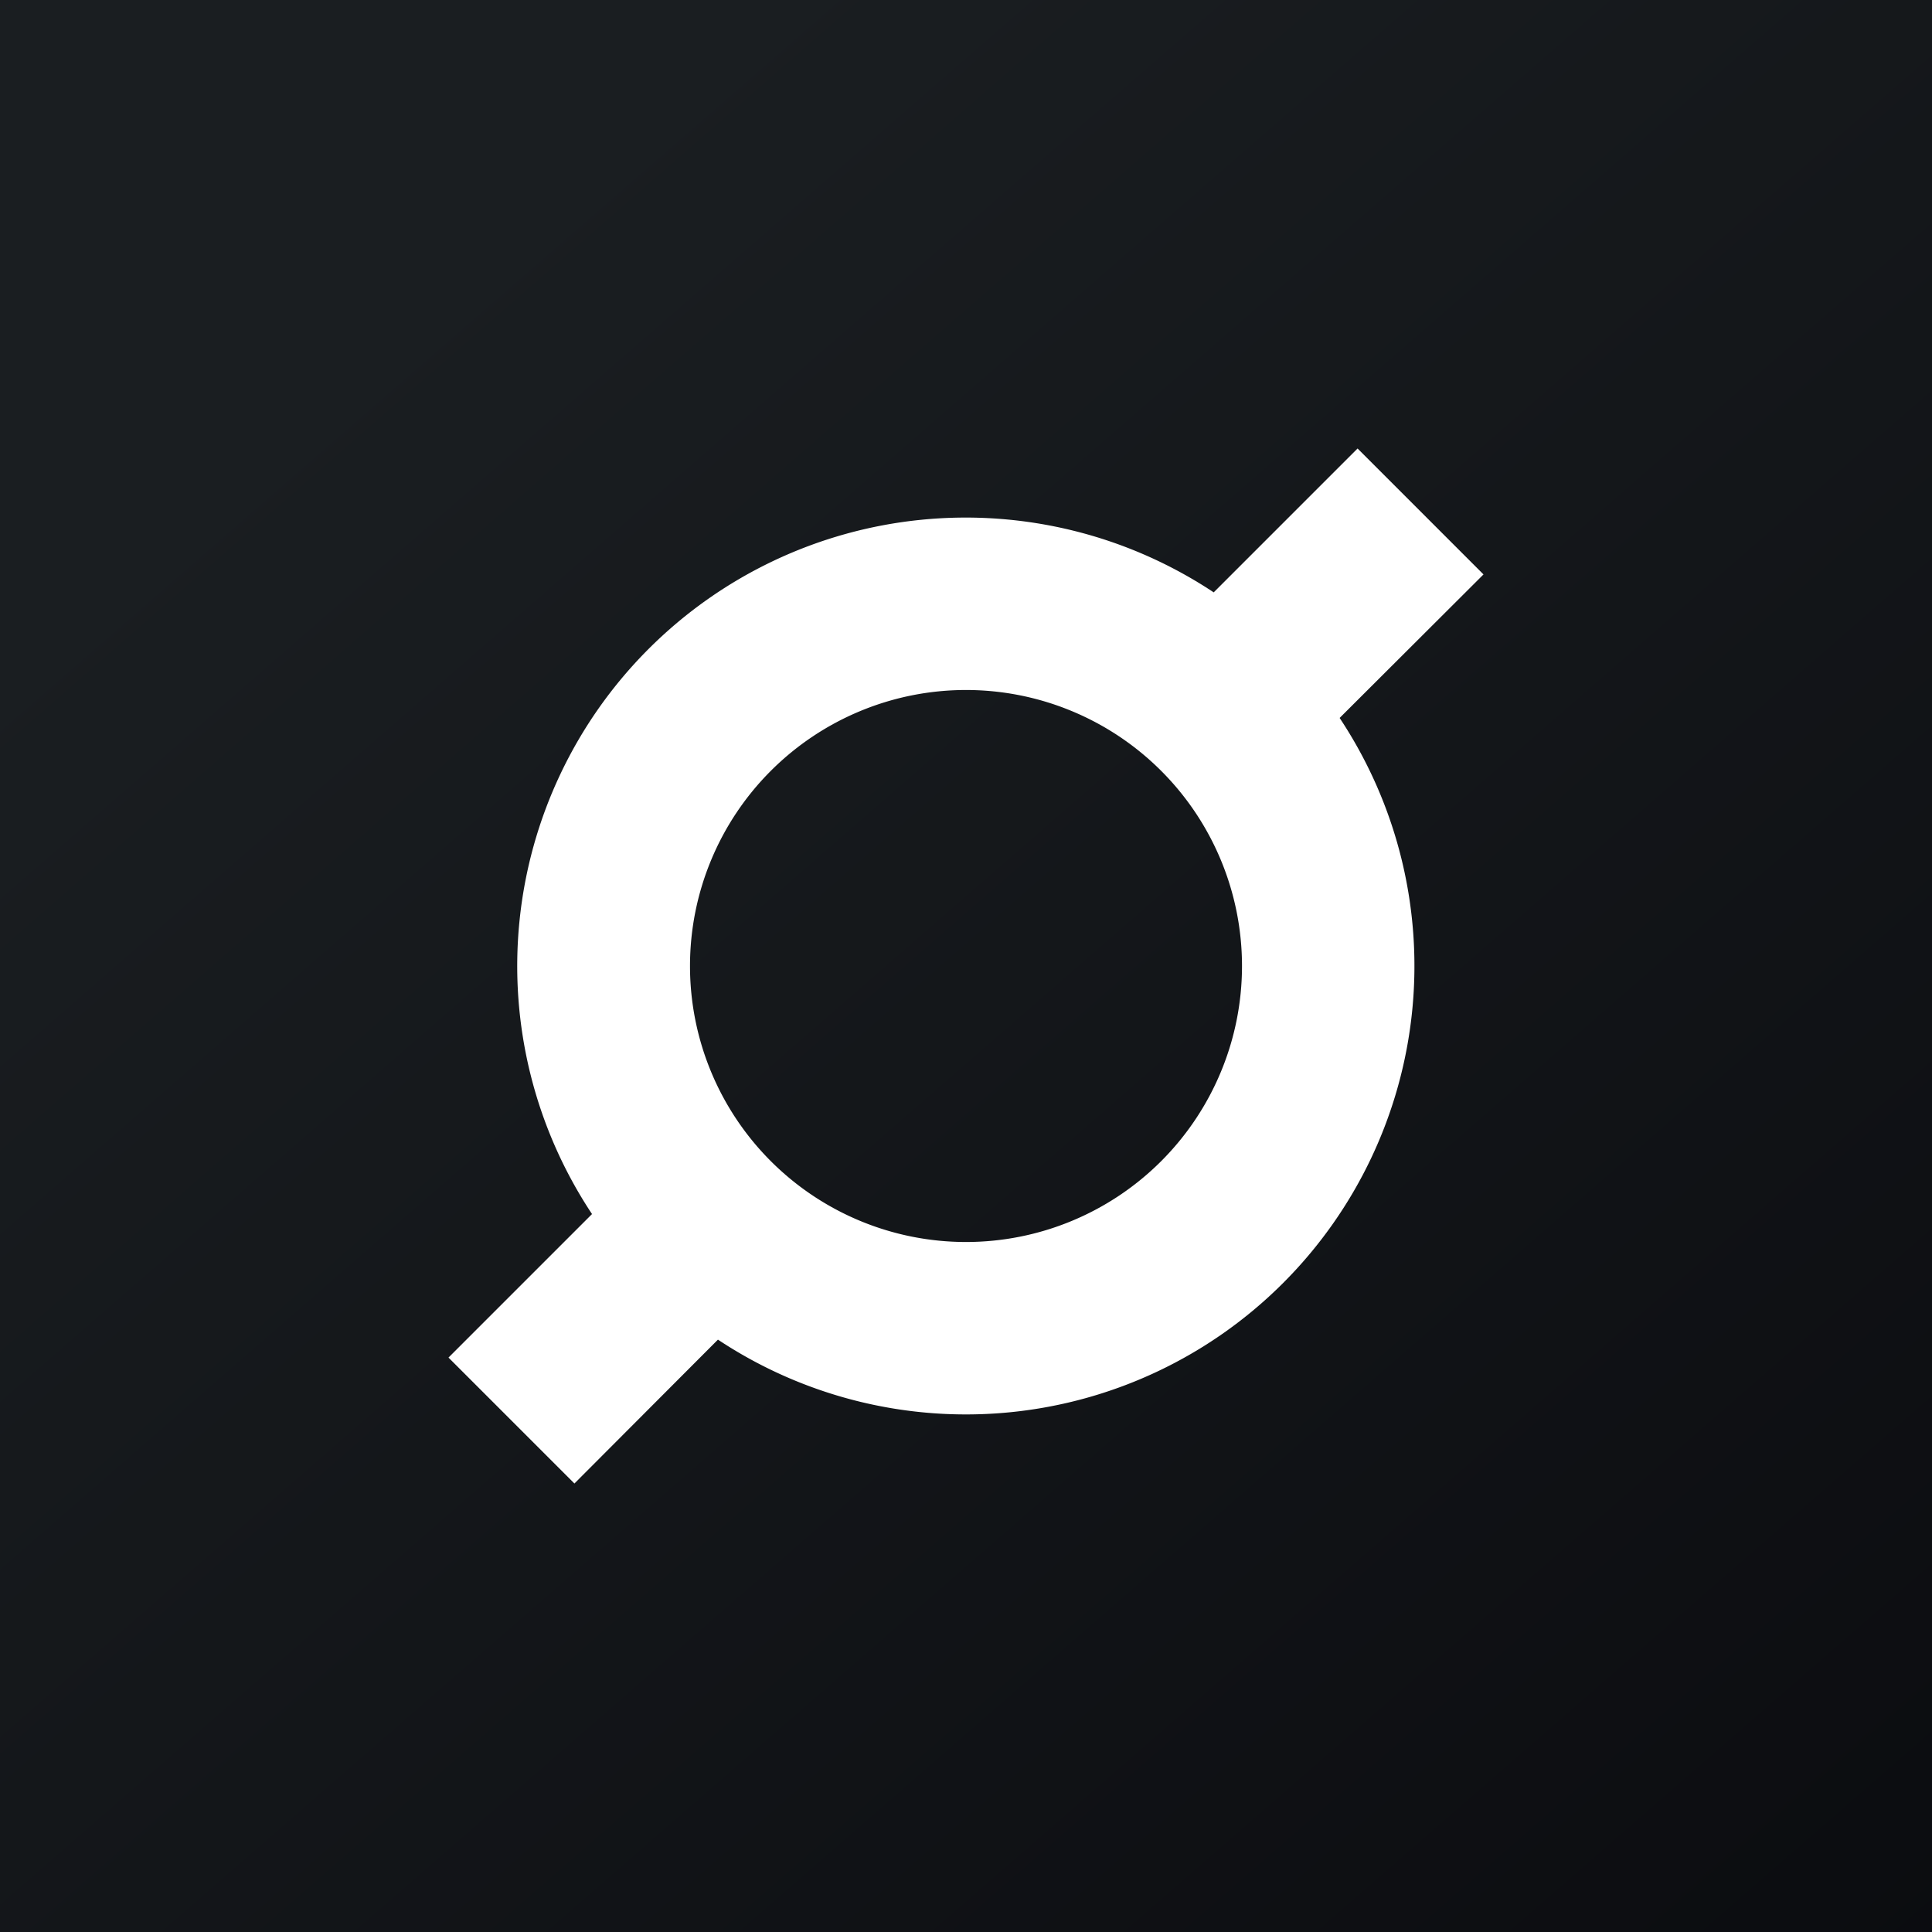 <!-- by TradingView --><svg width="56" height="56" viewBox="0 0 56 56" xmlns="http://www.w3.org/2000/svg"><rect x="0" y="0" width="56" height="56" fill="#808080" stroke="none"/><path fill="url(#a)" d="M0 0h56v56H0z"/><path d="M39.35 13 43 16.65l-4.17 4.16a13 13 0 0 1-18.02 18.02L16.65 43 13 39.35l4.16-4.16a13 13 0 0 1 18.02-18.02L39.35 13ZM28 36a8 8 0 1 0 0-16 8 8 0 0 0 0 16Z" fill="#fff"/><defs><linearGradient id="a" x1="10.42" y1="9.71" x2="68.15" y2="76.02" gradientUnits="userSpaceOnUse"><stop stop-color="#1A1E21"/><stop offset="1" stop-color="#06060A"/></linearGradient></defs></svg>